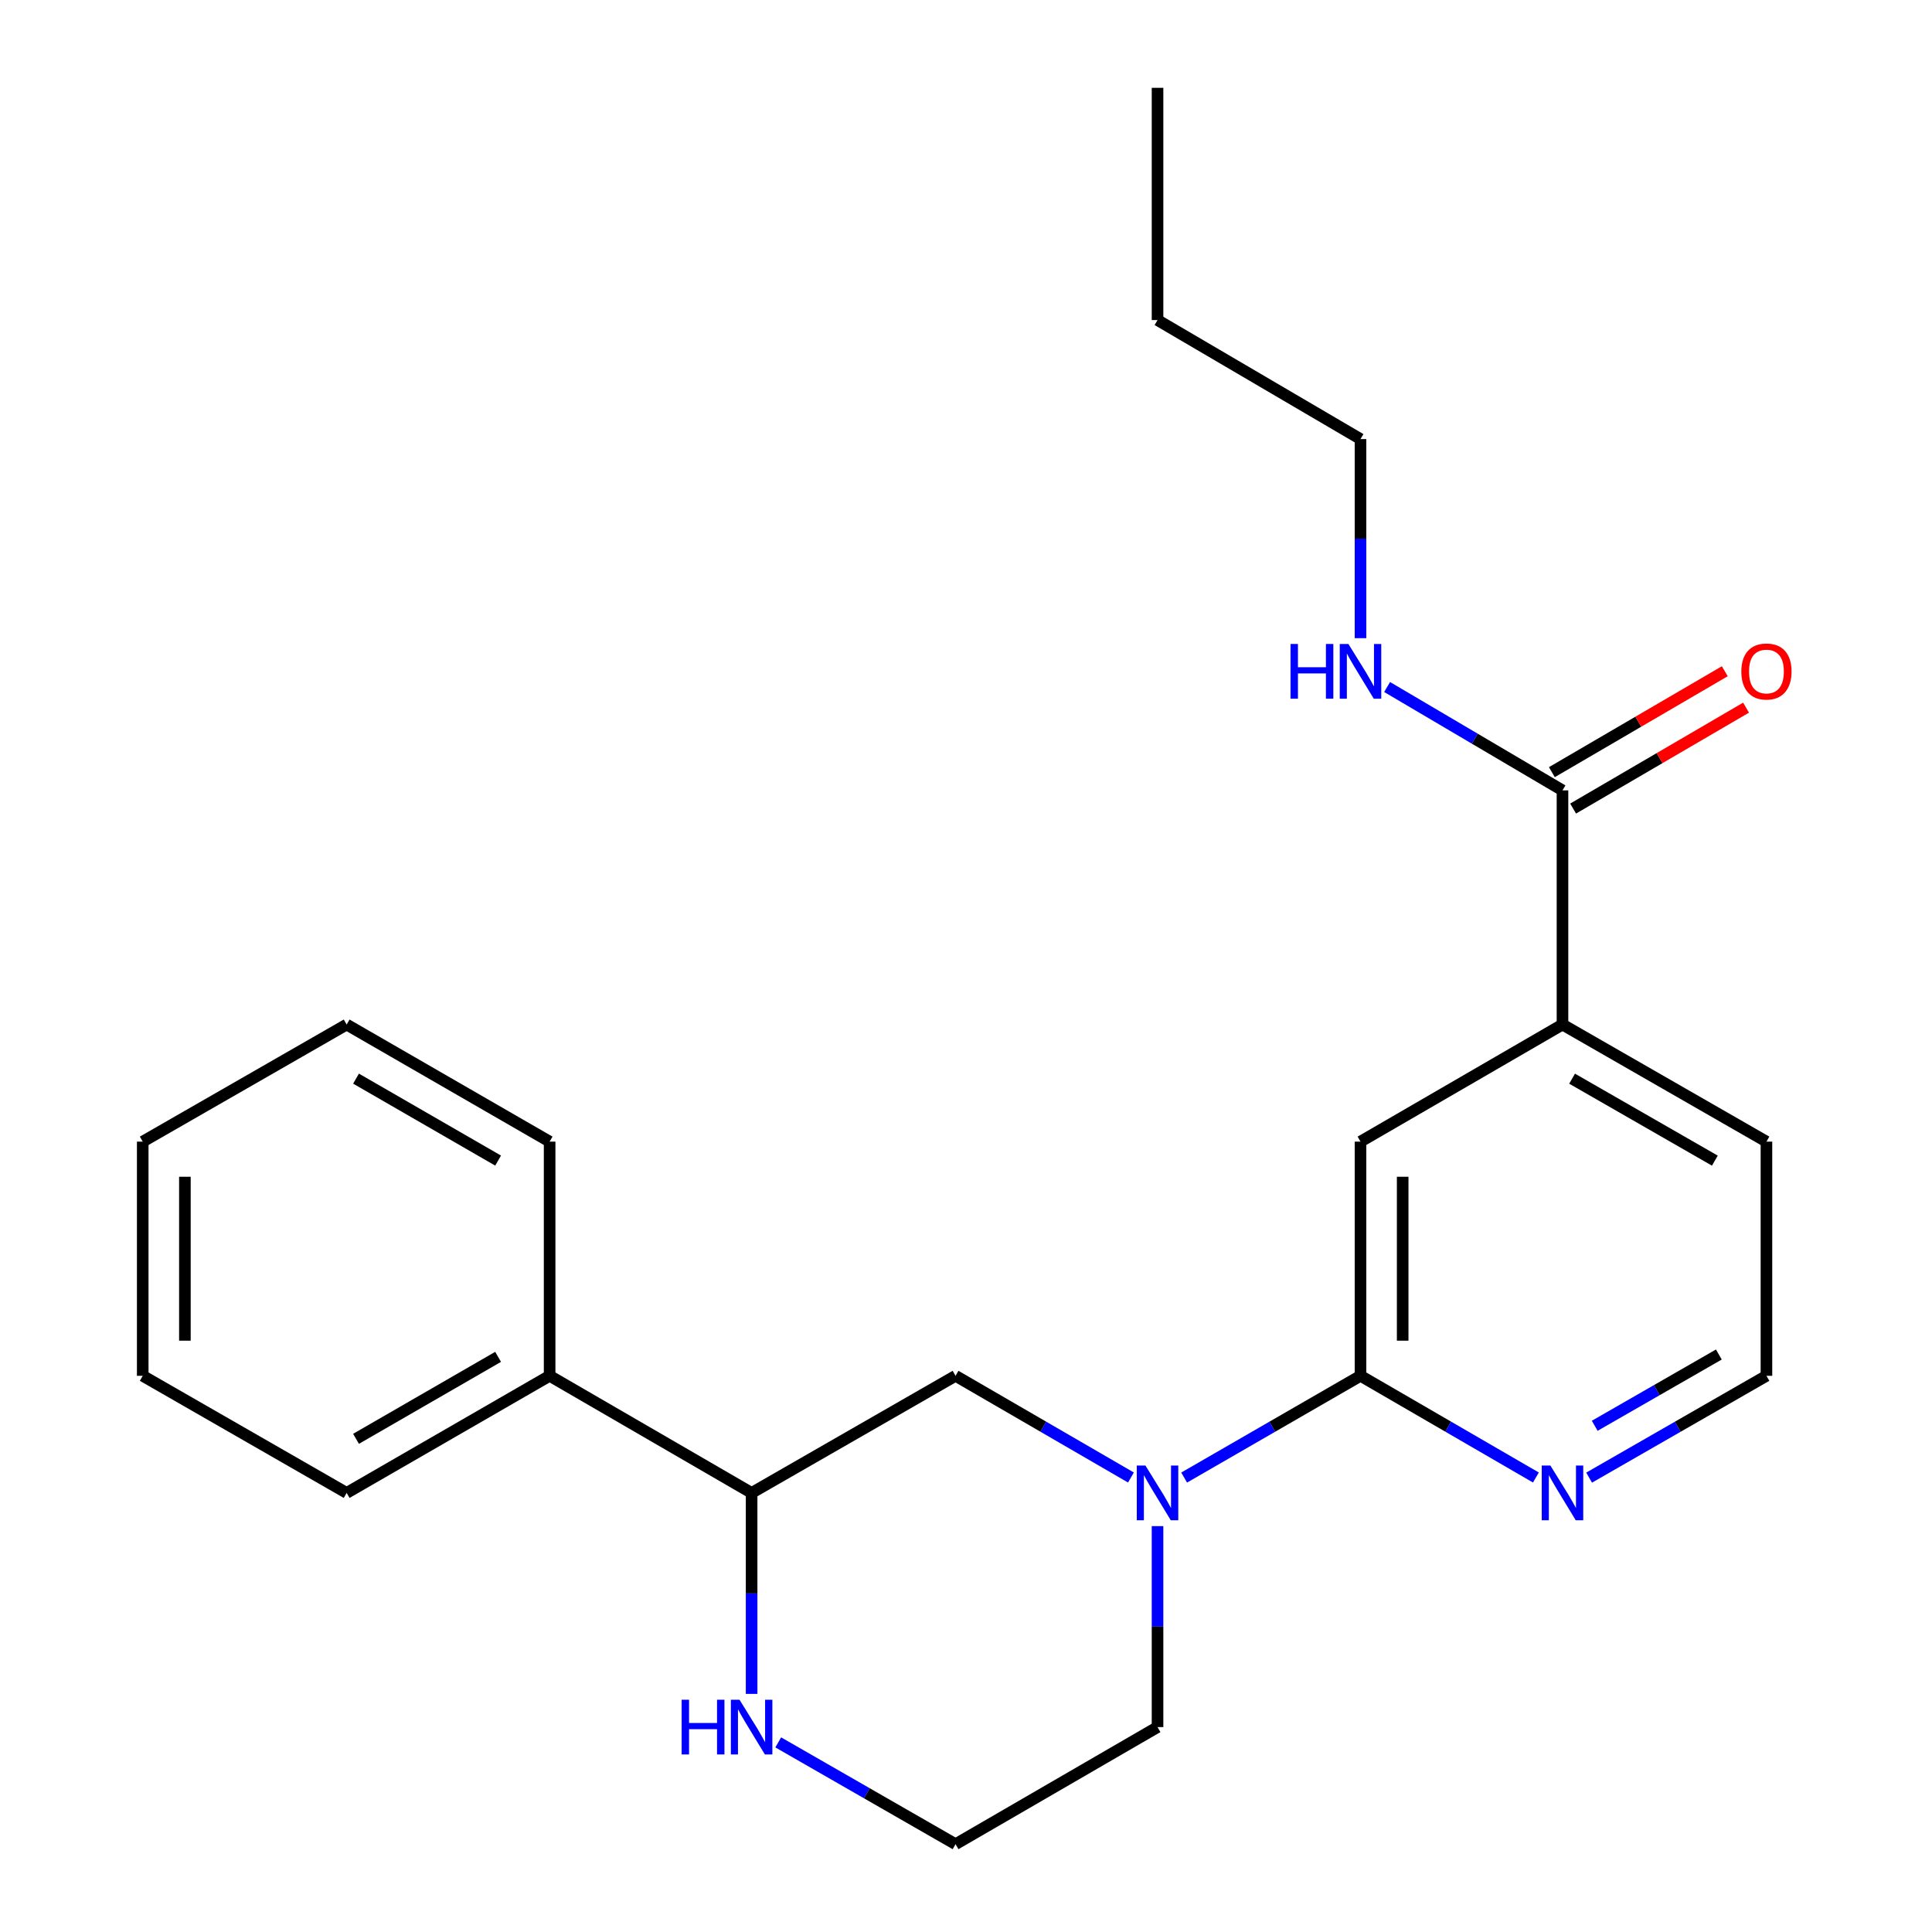 <?xml version='1.0' encoding='iso-8859-1'?>
<svg version='1.1' baseProfile='full'
              xmlns='http://www.w3.org/2000/svg'
                      xmlns:rdkit='http://www.rdkit.org/xml'
                      xmlns:xlink='http://www.w3.org/1999/xlink'
                  xml:space='preserve'
width='1000px' height='1000px' viewBox='0 0 1000 1000'>
<!-- END OF HEADER -->
<rect style='opacity:1.0;fill:#FFFFFF;stroke:none' width='1000' height='1000' x='0' y='0'> </rect>
<path class='bond-0' d='M 612.908,764.786 L 658.551,738.451' style='fill:none;fill-rule:evenodd;stroke:#0000FF;stroke-width:6px;stroke-linecap:butt;stroke-linejoin:miter;stroke-opacity:1' />
<path class='bond-0' d='M 658.551,738.451 L 704.194,712.116' style='fill:none;fill-rule:evenodd;stroke:#000000;stroke-width:6px;stroke-linecap:butt;stroke-linejoin:miter;stroke-opacity:1' />
<path class='bond-2' d='M 585.375,764.753 L 539.982,738.434' style='fill:none;fill-rule:evenodd;stroke:#0000FF;stroke-width:6px;stroke-linecap:butt;stroke-linejoin:miter;stroke-opacity:1' />
<path class='bond-2' d='M 539.982,738.434 L 494.588,712.116' style='fill:none;fill-rule:evenodd;stroke:#000000;stroke-width:6px;stroke-linecap:butt;stroke-linejoin:miter;stroke-opacity:1' />
<path class='bond-11' d='M 599.136,789.922 L 599.136,841.932' style='fill:none;fill-rule:evenodd;stroke:#0000FF;stroke-width:6px;stroke-linecap:butt;stroke-linejoin:miter;stroke-opacity:1' />
<path class='bond-11' d='M 599.136,841.932 L 599.136,893.941' style='fill:none;fill-rule:evenodd;stroke:#000000;stroke-width:6px;stroke-linecap:butt;stroke-linejoin:miter;stroke-opacity:1' />
<path class='bond-3' d='M 704.194,712.116 L 704.194,590.907' style='fill:none;fill-rule:evenodd;stroke:#000000;stroke-width:6px;stroke-linecap:butt;stroke-linejoin:miter;stroke-opacity:1' />
<path class='bond-3' d='M 726.02,693.934 L 726.02,609.088' style='fill:none;fill-rule:evenodd;stroke:#000000;stroke-width:6px;stroke-linecap:butt;stroke-linejoin:miter;stroke-opacity:1' />
<path class='bond-6' d='M 704.194,712.116 L 749.587,738.434' style='fill:none;fill-rule:evenodd;stroke:#000000;stroke-width:6px;stroke-linecap:butt;stroke-linejoin:miter;stroke-opacity:1' />
<path class='bond-6' d='M 749.587,738.434 L 794.98,764.753' style='fill:none;fill-rule:evenodd;stroke:#0000FF;stroke-width:6px;stroke-linecap:butt;stroke-linejoin:miter;stroke-opacity:1' />
<path class='bond-1' d='M 808.742,409.093 L 808.742,530.302' style='fill:none;fill-rule:evenodd;stroke:#000000;stroke-width:6px;stroke-linecap:butt;stroke-linejoin:miter;stroke-opacity:1' />
<path class='bond-8' d='M 814.243,418.519 L 858.998,392.399' style='fill:none;fill-rule:evenodd;stroke:#000000;stroke-width:6px;stroke-linecap:butt;stroke-linejoin:miter;stroke-opacity:1' />
<path class='bond-8' d='M 858.998,392.399 L 903.753,366.278' style='fill:none;fill-rule:evenodd;stroke:#FF0000;stroke-width:6px;stroke-linecap:butt;stroke-linejoin:miter;stroke-opacity:1' />
<path class='bond-8' d='M 803.241,399.668 L 847.996,373.548' style='fill:none;fill-rule:evenodd;stroke:#000000;stroke-width:6px;stroke-linecap:butt;stroke-linejoin:miter;stroke-opacity:1' />
<path class='bond-8' d='M 847.996,373.548 L 892.752,347.428' style='fill:none;fill-rule:evenodd;stroke:#FF0000;stroke-width:6px;stroke-linecap:butt;stroke-linejoin:miter;stroke-opacity:1' />
<path class='bond-10' d='M 808.742,409.093 L 763.355,382.346' style='fill:none;fill-rule:evenodd;stroke:#000000;stroke-width:6px;stroke-linecap:butt;stroke-linejoin:miter;stroke-opacity:1' />
<path class='bond-10' d='M 763.355,382.346 L 717.967,355.599' style='fill:none;fill-rule:evenodd;stroke:#0000FF;stroke-width:6px;stroke-linecap:butt;stroke-linejoin:miter;stroke-opacity:1' />
<path class='bond-4' d='M 494.588,712.116 L 389.034,772.732' style='fill:none;fill-rule:evenodd;stroke:#000000;stroke-width:6px;stroke-linecap:butt;stroke-linejoin:miter;stroke-opacity:1' />
<path class='bond-5' d='M 704.194,590.907 L 808.742,530.302' style='fill:none;fill-rule:evenodd;stroke:#000000;stroke-width:6px;stroke-linecap:butt;stroke-linejoin:miter;stroke-opacity:1' />
<path class='bond-9' d='M 389.034,772.732 L 284.485,712.116' style='fill:none;fill-rule:evenodd;stroke:#000000;stroke-width:6px;stroke-linecap:butt;stroke-linejoin:miter;stroke-opacity:1' />
<path class='bond-23' d='M 389.034,772.732 L 389.034,824.741' style='fill:none;fill-rule:evenodd;stroke:#000000;stroke-width:6px;stroke-linecap:butt;stroke-linejoin:miter;stroke-opacity:1' />
<path class='bond-23' d='M 389.034,824.741 L 389.034,876.751' style='fill:none;fill-rule:evenodd;stroke:#0000FF;stroke-width:6px;stroke-linecap:butt;stroke-linejoin:miter;stroke-opacity:1' />
<path class='bond-24' d='M 808.742,530.302 L 914.308,590.907' style='fill:none;fill-rule:evenodd;stroke:#000000;stroke-width:6px;stroke-linecap:butt;stroke-linejoin:miter;stroke-opacity:1' />
<path class='bond-24' d='M 813.71,558.322 L 887.607,600.745' style='fill:none;fill-rule:evenodd;stroke:#000000;stroke-width:6px;stroke-linecap:butt;stroke-linejoin:miter;stroke-opacity:1' />
<path class='bond-13' d='M 822.525,764.818 L 868.417,738.467' style='fill:none;fill-rule:evenodd;stroke:#0000FF;stroke-width:6px;stroke-linecap:butt;stroke-linejoin:miter;stroke-opacity:1' />
<path class='bond-13' d='M 868.417,738.467 L 914.308,712.116' style='fill:none;fill-rule:evenodd;stroke:#000000;stroke-width:6px;stroke-linecap:butt;stroke-linejoin:miter;stroke-opacity:1' />
<path class='bond-13' d='M 825.424,737.984 L 857.548,719.539' style='fill:none;fill-rule:evenodd;stroke:#0000FF;stroke-width:6px;stroke-linecap:butt;stroke-linejoin:miter;stroke-opacity:1' />
<path class='bond-13' d='M 857.548,719.539 L 889.672,701.093' style='fill:none;fill-rule:evenodd;stroke:#000000;stroke-width:6px;stroke-linecap:butt;stroke-linejoin:miter;stroke-opacity:1' />
<path class='bond-7' d='M 402.816,901.854 L 448.702,928.2' style='fill:none;fill-rule:evenodd;stroke:#0000FF;stroke-width:6px;stroke-linecap:butt;stroke-linejoin:miter;stroke-opacity:1' />
<path class='bond-7' d='M 448.702,928.2 L 494.588,954.545' style='fill:none;fill-rule:evenodd;stroke:#000000;stroke-width:6px;stroke-linecap:butt;stroke-linejoin:miter;stroke-opacity:1' />
<path class='bond-15' d='M 284.485,712.116 L 179.428,772.732' style='fill:none;fill-rule:evenodd;stroke:#000000;stroke-width:6px;stroke-linecap:butt;stroke-linejoin:miter;stroke-opacity:1' />
<path class='bond-15' d='M 257.819,702.303 L 184.279,744.734' style='fill:none;fill-rule:evenodd;stroke:#000000;stroke-width:6px;stroke-linecap:butt;stroke-linejoin:miter;stroke-opacity:1' />
<path class='bond-16' d='M 284.485,712.116 L 284.485,590.907' style='fill:none;fill-rule:evenodd;stroke:#000000;stroke-width:6px;stroke-linecap:butt;stroke-linejoin:miter;stroke-opacity:1' />
<path class='bond-17' d='M 704.194,330.317 L 704.194,278.792' style='fill:none;fill-rule:evenodd;stroke:#0000FF;stroke-width:6px;stroke-linecap:butt;stroke-linejoin:miter;stroke-opacity:1' />
<path class='bond-17' d='M 704.194,278.792 L 704.194,227.268' style='fill:none;fill-rule:evenodd;stroke:#000000;stroke-width:6px;stroke-linecap:butt;stroke-linejoin:miter;stroke-opacity:1' />
<path class='bond-12' d='M 599.136,893.941 L 494.588,954.545' style='fill:none;fill-rule:evenodd;stroke:#000000;stroke-width:6px;stroke-linecap:butt;stroke-linejoin:miter;stroke-opacity:1' />
<path class='bond-14' d='M 914.308,712.116 L 914.308,590.907' style='fill:none;fill-rule:evenodd;stroke:#000000;stroke-width:6px;stroke-linecap:butt;stroke-linejoin:miter;stroke-opacity:1' />
<path class='bond-21' d='M 179.428,772.732 L 73.873,712.116' style='fill:none;fill-rule:evenodd;stroke:#000000;stroke-width:6px;stroke-linecap:butt;stroke-linejoin:miter;stroke-opacity:1' />
<path class='bond-20' d='M 284.485,590.907 L 179.428,530.302' style='fill:none;fill-rule:evenodd;stroke:#000000;stroke-width:6px;stroke-linecap:butt;stroke-linejoin:miter;stroke-opacity:1' />
<path class='bond-20' d='M 257.82,600.722 L 184.28,558.299' style='fill:none;fill-rule:evenodd;stroke:#000000;stroke-width:6px;stroke-linecap:butt;stroke-linejoin:miter;stroke-opacity:1' />
<path class='bond-18' d='M 704.194,227.268 L 599.136,165.669' style='fill:none;fill-rule:evenodd;stroke:#000000;stroke-width:6px;stroke-linecap:butt;stroke-linejoin:miter;stroke-opacity:1' />
<path class='bond-19' d='M 599.136,165.669 L 599.136,45.455' style='fill:none;fill-rule:evenodd;stroke:#000000;stroke-width:6px;stroke-linecap:butt;stroke-linejoin:miter;stroke-opacity:1' />
<path class='bond-22' d='M 179.428,530.302 L 73.873,590.907' style='fill:none;fill-rule:evenodd;stroke:#000000;stroke-width:6px;stroke-linecap:butt;stroke-linejoin:miter;stroke-opacity:1' />
<path class='bond-25' d='M 73.873,712.116 L 73.873,590.907' style='fill:none;fill-rule:evenodd;stroke:#000000;stroke-width:6px;stroke-linecap:butt;stroke-linejoin:miter;stroke-opacity:1' />
<path class='bond-25' d='M 95.7,693.934 L 95.7,609.088' style='fill:none;fill-rule:evenodd;stroke:#000000;stroke-width:6px;stroke-linecap:butt;stroke-linejoin:miter;stroke-opacity:1' />
<path  class='atom-0' d='M 592.876 758.572
L 602.156 773.572
Q 603.076 775.052, 604.556 777.732
Q 606.036 780.412, 606.116 780.572
L 606.116 758.572
L 609.876 758.572
L 609.876 786.892
L 605.996 786.892
L 596.036 770.492
Q 594.876 768.572, 593.636 766.372
Q 592.436 764.172, 592.076 763.492
L 592.076 786.892
L 588.396 786.892
L 588.396 758.572
L 592.876 758.572
' fill='#0000FF'/>
<path  class='atom-7' d='M 802.482 758.572
L 811.762 773.572
Q 812.682 775.052, 814.162 777.732
Q 815.642 780.412, 815.722 780.572
L 815.722 758.572
L 819.482 758.572
L 819.482 786.892
L 815.602 786.892
L 805.642 770.492
Q 804.482 768.572, 803.242 766.372
Q 802.042 764.172, 801.682 763.492
L 801.682 786.892
L 798.002 786.892
L 798.002 758.572
L 802.482 758.572
' fill='#0000FF'/>
<path  class='atom-8' d='M 352.814 879.781
L 356.654 879.781
L 356.654 891.821
L 371.134 891.821
L 371.134 879.781
L 374.974 879.781
L 374.974 908.101
L 371.134 908.101
L 371.134 895.021
L 356.654 895.021
L 356.654 908.101
L 352.814 908.101
L 352.814 879.781
' fill='#0000FF'/>
<path  class='atom-8' d='M 382.774 879.781
L 392.054 894.781
Q 392.974 896.261, 394.454 898.941
Q 395.934 901.621, 396.014 901.781
L 396.014 879.781
L 399.774 879.781
L 399.774 908.101
L 395.894 908.101
L 385.934 891.701
Q 384.774 889.781, 383.534 887.581
Q 382.334 885.381, 381.974 884.701
L 381.974 908.101
L 378.294 908.101
L 378.294 879.781
L 382.774 879.781
' fill='#0000FF'/>
<path  class='atom-9' d='M 901.308 347.562
Q 901.308 340.762, 904.668 336.962
Q 908.028 333.162, 914.308 333.162
Q 920.588 333.162, 923.948 336.962
Q 927.308 340.762, 927.308 347.562
Q 927.308 354.442, 923.908 358.362
Q 920.508 362.242, 914.308 362.242
Q 908.068 362.242, 904.668 358.362
Q 901.308 354.482, 901.308 347.562
M 914.308 359.042
Q 918.628 359.042, 920.948 356.162
Q 923.308 353.242, 923.308 347.562
Q 923.308 342.002, 920.948 339.202
Q 918.628 336.362, 914.308 336.362
Q 909.988 336.362, 907.628 339.162
Q 905.308 341.962, 905.308 347.562
Q 905.308 353.282, 907.628 356.162
Q 909.988 359.042, 914.308 359.042
' fill='#FF0000'/>
<path  class='atom-11' d='M 667.974 333.322
L 671.814 333.322
L 671.814 345.362
L 686.294 345.362
L 686.294 333.322
L 690.134 333.322
L 690.134 361.642
L 686.294 361.642
L 686.294 348.562
L 671.814 348.562
L 671.814 361.642
L 667.974 361.642
L 667.974 333.322
' fill='#0000FF'/>
<path  class='atom-11' d='M 697.934 333.322
L 707.214 348.322
Q 708.134 349.802, 709.614 352.482
Q 711.094 355.162, 711.174 355.322
L 711.174 333.322
L 714.934 333.322
L 714.934 361.642
L 711.054 361.642
L 701.094 345.242
Q 699.934 343.322, 698.694 341.122
Q 697.494 338.922, 697.134 338.242
L 697.134 361.642
L 693.454 361.642
L 693.454 333.322
L 697.934 333.322
' fill='#0000FF'/>
</svg>
